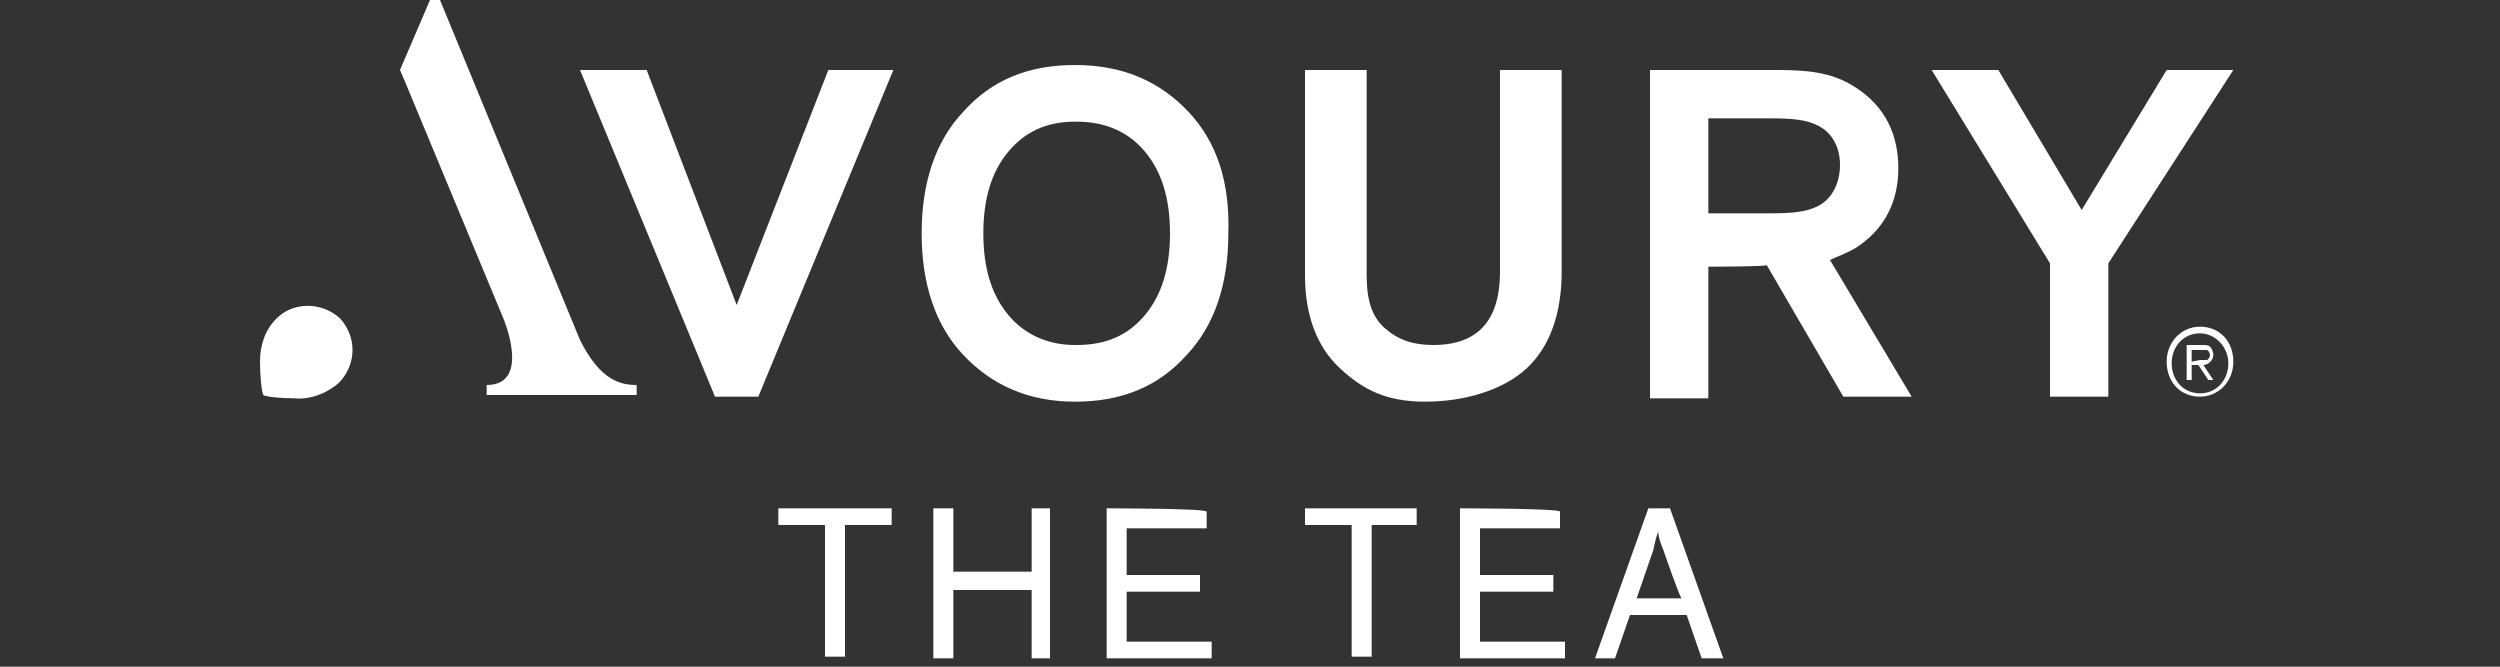 <svg xmlns="http://www.w3.org/2000/svg" xmlns:xlink="http://www.w3.org/1999/xlink" id="Layer_1" x="0px" y="0px" viewBox="0 0 150 40" style="enable-background:new 0 0 150 40;" xml:space="preserve"><rect x="0" y="0" width="150" height="40" fill="#333333" stroke="none"/><style type="text/css">	.st0{fill:#FFFFFF;}</style><path class="st0" d="M46.7,30.5v1h2.8v7.9h1.2v-7.9h2.8v-1H46.7z M61.9,30.5v3.8h-4.7v-3.8H56v9h1.2v-4.1h4.7v4.1H63v-9  C63,30.5,61.9,30.5,61.9,30.5z M66.4,30.5v9h6.3v-1h-5.1v-3H72v-1h-4.4v-2.8h4.8v-1C72.4,30.5,66.4,30.5,66.4,30.5z M78.3,30.5v1  h2.8v7.9h1.2v-7.9H85v-1H78.3z M87.6,30.5v9h6.3v-1h-5.1v-3h4.4v-1h-4.4v-2.8h4.8v-1C93.6,30.5,87.6,30.5,87.6,30.5z M99.8,33  c-0.2-0.5-0.3-0.8-0.3-1.1h0c-0.1,0.2-0.2,0.6-0.3,1.1l-1,2.9h2.7C100.8,35.9,99.8,33,99.8,33z M96.9,39.5h-1.2l3.2-9h1.3l3.2,9  h-1.3l-0.9-2.6h-3.4C97.8,36.9,96.9,39.5,96.9,39.5z M20.4,22.9c1-1.1,1-2.7,0-3.8c-1.1-1-2.8-1-3.8,0c-0.7,0.7-1,1.6-1,2.6  c0,0.9,0.1,1.8,0.2,2c0.1,0.1,1,0.2,1.9,0.2C18.7,24,19.8,23.5,20.4,22.9z M24.3,4.9l-0.3-0.7L25.8,0h0.6l8.4,20.4  c1.2,2.4,2.4,2.7,3.4,2.7v0.6h-9v-0.6c2.7,0,1-4,1-4C29.7,17.9,24.3,4.9,24.3,4.9z M130,4.2l-5.1,8.4l-5-8.4h-4l7.1,11.6v8h3.5v-8  L134,4.2C134,4.2,130,4.2,130,4.2z M49.7,4.2l-5.5,14.1L38.8,4.2h-4l8.1,19.6h2.6l8.1-19.6C53.6,4.2,49.7,4.2,49.7,4.2z M86,20.7  c-1.2,0-2.1-0.3-2.9-1C82.3,19,82,18,82,16.5V4.2h-3.7v12.3c0,2.4,0.7,4.3,2.1,5.6c1.4,1.3,2.8,2,5.1,2c2.4,0,4.7-0.7,6.1-2  c1.4-1.3,2.1-3.3,2.1-5.8V4.2H90v12.1C90,19.2,88.7,20.7,86,20.7z M68.7,18.9c-1,1.2-2.3,1.8-4.1,1.8c0,0-0.1,0-0.1,0  c-1.6,0-3-0.6-4-1.8c-1-1.2-1.5-2.8-1.5-4.9c0-2.1,0.5-3.7,1.5-4.9c1-1.2,2.3-1.8,4-1.8c0,0,0,0,0.1,0c1.7,0,3.1,0.6,4.1,1.8  c1,1.2,1.5,2.8,1.5,4.9C70.2,16.1,69.7,17.7,68.7,18.9z M71.3,6.7c-1.7-1.8-3.9-2.8-6.8-2.8c-2.8,0-5,0.9-6.7,2.8  c-1.7,1.8-2.5,4.3-2.5,7.3c0,3,0.8,5.5,2.5,7.3c1.7,1.8,3.9,2.8,6.7,2.8s5-0.9,6.7-2.8c1.7-1.8,2.5-4.3,2.5-7.3  C73.8,10.9,73,8.5,71.3,6.7z M102.5,12.8h3.7c1.4,0,2.2-0.1,2.8-0.4c0.9-0.4,1.4-1.4,1.4-2.5s-0.5-2-1.4-2.4  c-0.6-0.3-1.4-0.4-2.8-0.4h-3.7V12.8z M102.5,16v7.9h-3.5V4.2h7.2c1.7,0,3.4,0,4.9,0.9c1.7,1,2.8,2.6,2.8,5c0,2.2-1,3.8-2.6,4.8  c-0.5,0.3-1.1,0.5-1.5,0.7l4.9,8.2h-4.1l-4.6-7.9C106.1,16,102.5,16,102.5,16z M132,23.8c-1.2,0-2-0.9-2-2.1s0.9-2.1,2-2.1  c1.2,0,2,0.9,2,2.1C134,22.9,133.1,23.8,132,23.8z M132,20c-1,0-1.7,0.8-1.7,1.8c0,1,0.7,1.8,1.7,1.8s1.7-0.8,1.7-1.8  C133.7,20.8,132.9,20,132,20z"></path><path class="st0" d="M131.5,21.7V21h0.5c0.2,0,0.3,0,0.4,0c0.1,0,0.2,0.2,0.2,0.3c0,0.1-0.1,0.3-0.2,0.3c-0.1,0-0.2,0-0.4,0  L131.5,21.7C131.5,21.7,131.5,21.7,131.5,21.7z M131.5,21.9h0.4l0.6,0.9h0.3l-0.6-0.9c0.3,0,0.6-0.3,0.6-0.6c0-0.2-0.1-0.4-0.2-0.5  c-0.1-0.1-0.3-0.1-0.5-0.1h-0.9v2.1h0.3V21.9z"></path></svg>